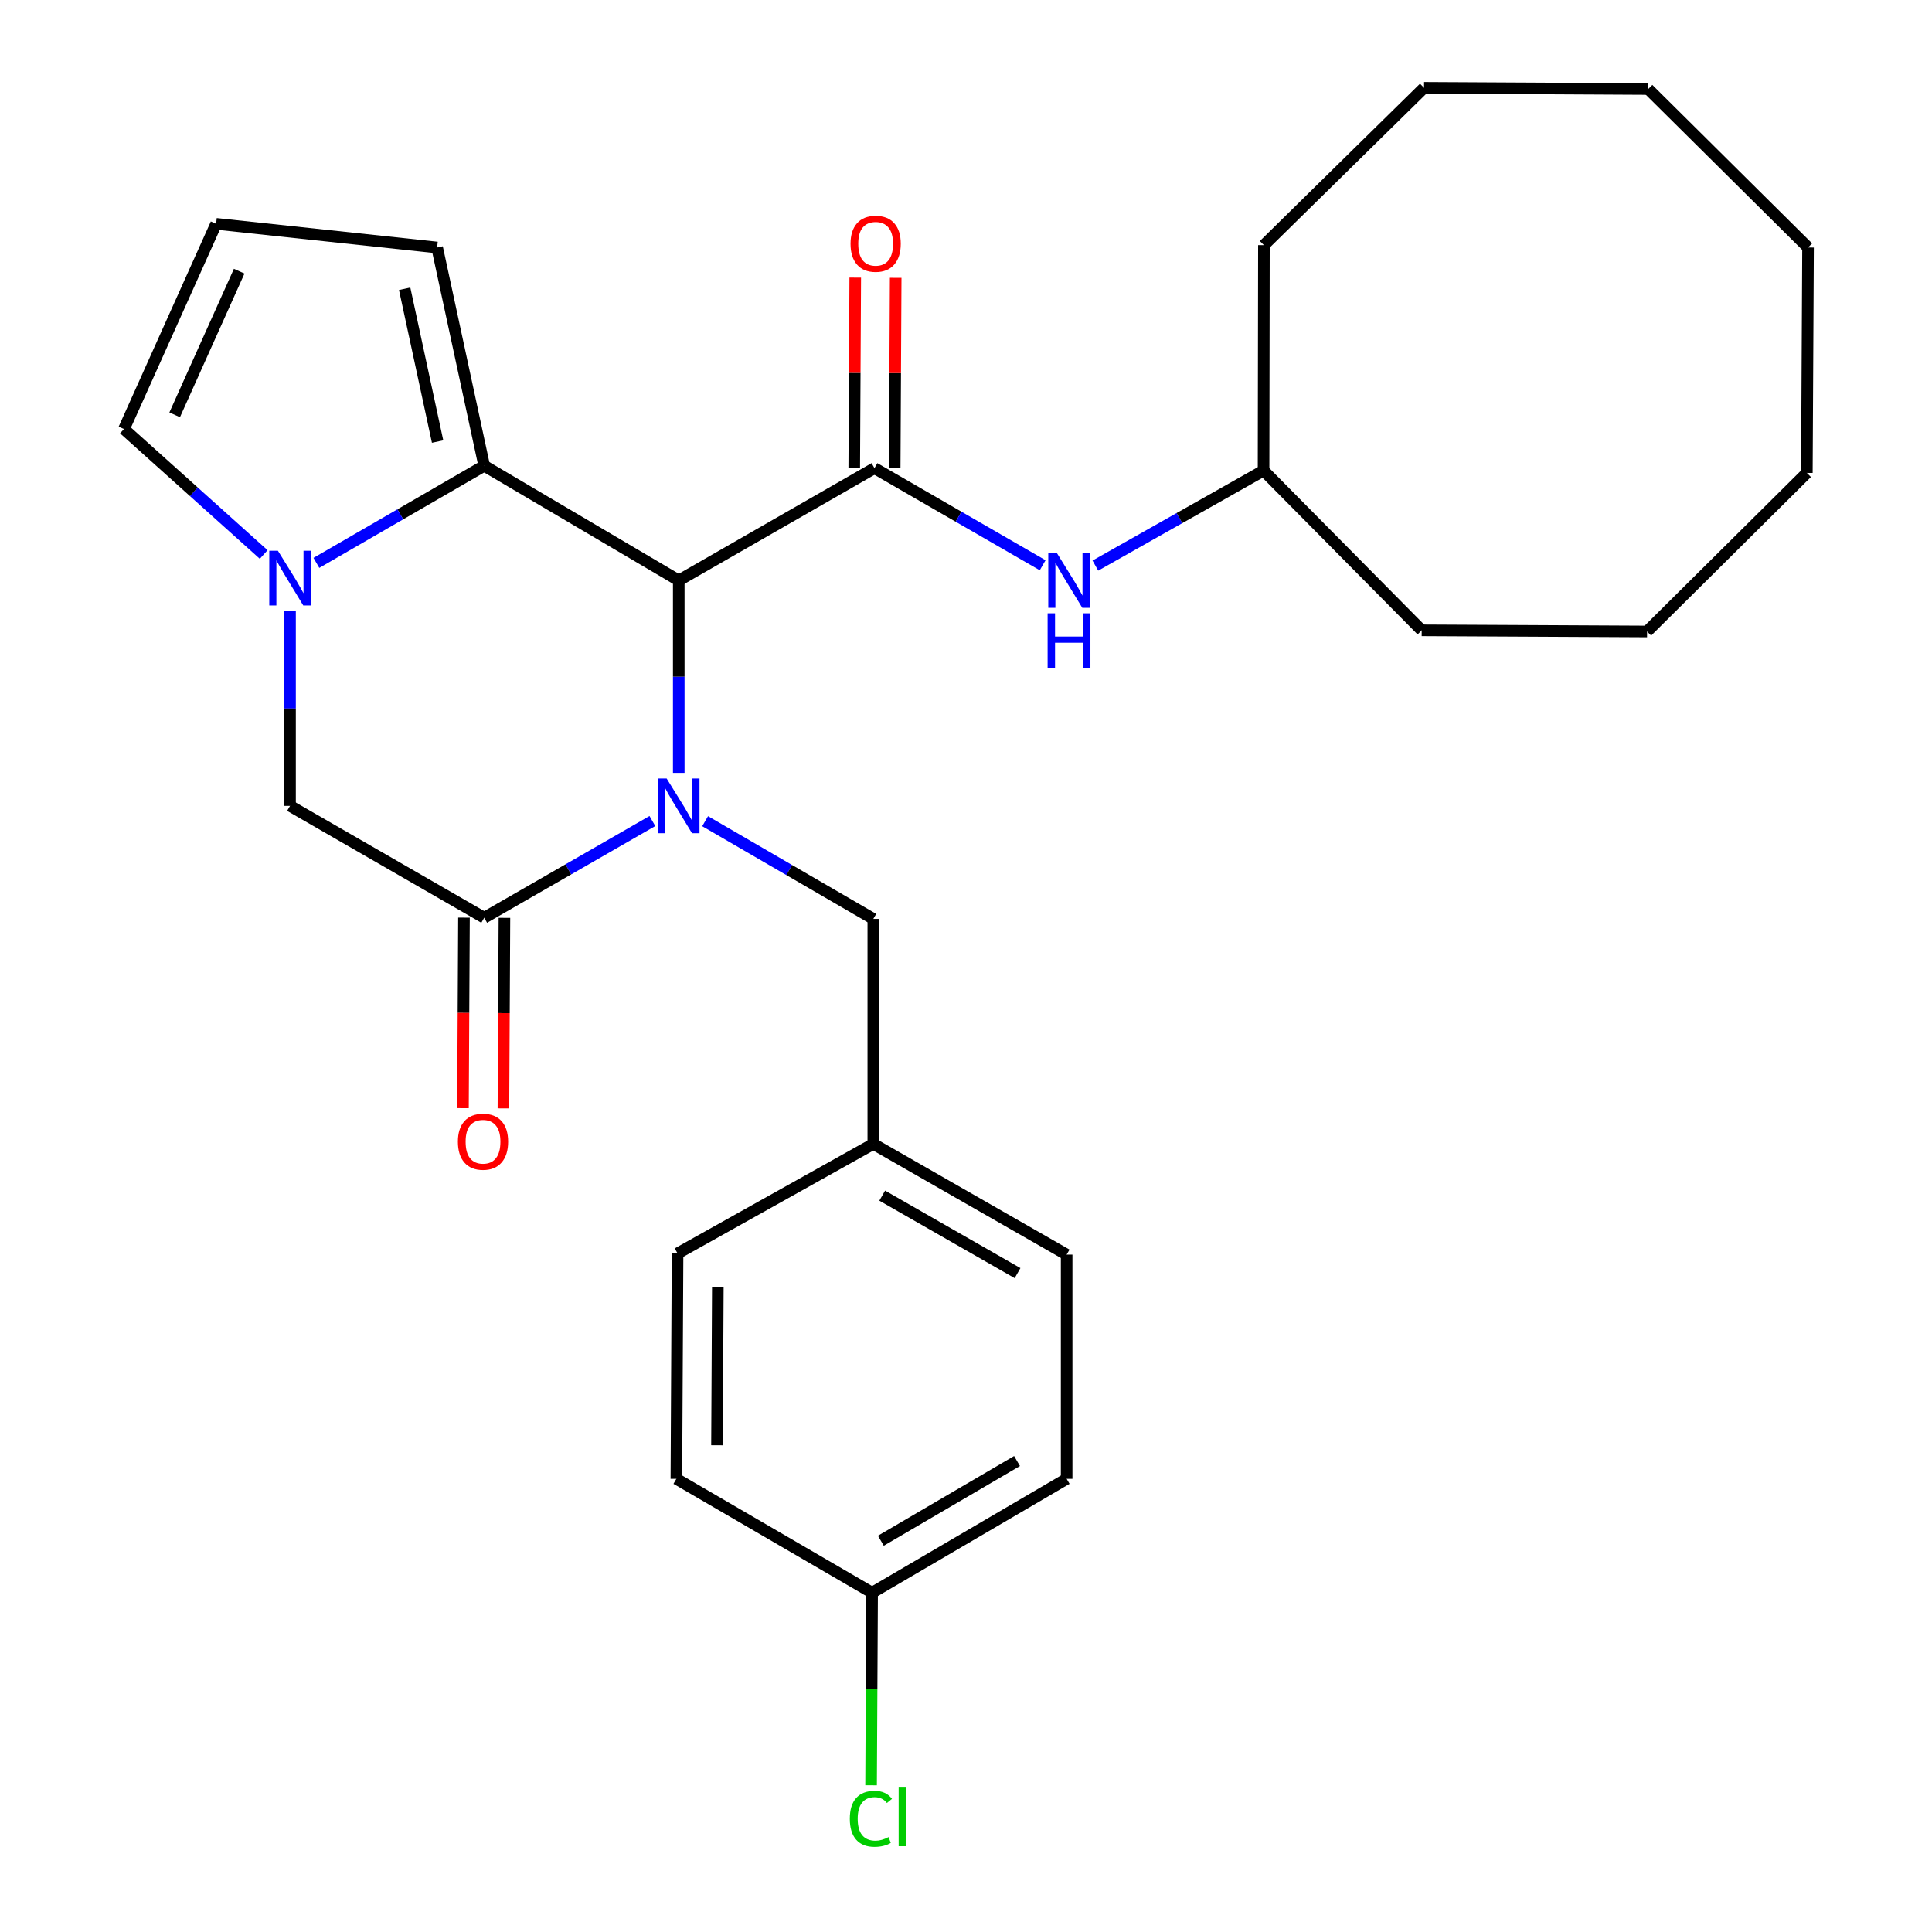 <?xml version='1.0' encoding='iso-8859-1'?>
<svg version='1.1' baseProfile='full'
              xmlns='http://www.w3.org/2000/svg'
                      xmlns:rdkit='http://www.rdkit.org/xml'
                      xmlns:xlink='http://www.w3.org/1999/xlink'
                  xml:space='preserve'
width='1000px' height='1000px' viewBox='0 0 1000 1000'>
<!-- END OF HEADER -->
<rect style='opacity:1.0;fill:#FFFFFF;stroke:none' width='1000' height='1000' x='0' y='0'> </rect>
<path class='bond-0' d='M 351.32,400.044 L 351.32,350.245' style='fill:none;fill-rule:evenodd;stroke:#0000FF;stroke-width:6px;stroke-linecap:butt;stroke-linejoin:miter;stroke-opacity:1' />
<path class='bond-0' d='M 351.32,350.245 L 351.32,300.447' style='fill:none;fill-rule:evenodd;stroke:#000000;stroke-width:6px;stroke-linecap:butt;stroke-linejoin:miter;stroke-opacity:1' />
<path class='bond-4' d='M 337.676,424.967 L 294.15,449.997' style='fill:none;fill-rule:evenodd;stroke:#0000FF;stroke-width:6px;stroke-linecap:butt;stroke-linejoin:miter;stroke-opacity:1' />
<path class='bond-4' d='M 294.15,449.997 L 250.625,475.028' style='fill:none;fill-rule:evenodd;stroke:#000000;stroke-width:6px;stroke-linecap:butt;stroke-linejoin:miter;stroke-opacity:1' />
<path class='bond-7' d='M 364.971,425.051 L 408.498,450.336' style='fill:none;fill-rule:evenodd;stroke:#0000FF;stroke-width:6px;stroke-linecap:butt;stroke-linejoin:miter;stroke-opacity:1' />
<path class='bond-7' d='M 408.498,450.336 L 452.025,475.621' style='fill:none;fill-rule:evenodd;stroke:#000000;stroke-width:6px;stroke-linecap:butt;stroke-linejoin:miter;stroke-opacity:1' />
<path class='bond-1' d='M 351.32,300.447 L 250.625,241.086' style='fill:none;fill-rule:evenodd;stroke:#000000;stroke-width:6px;stroke-linecap:butt;stroke-linejoin:miter;stroke-opacity:1' />
<path class='bond-2' d='M 351.32,300.447 L 452.619,242.319' style='fill:none;fill-rule:evenodd;stroke:#000000;stroke-width:6px;stroke-linecap:butt;stroke-linejoin:miter;stroke-opacity:1' />
<path class='bond-9' d='M 250.625,241.086 L 226.26,128.11' style='fill:none;fill-rule:evenodd;stroke:#000000;stroke-width:6px;stroke-linecap:butt;stroke-linejoin:miter;stroke-opacity:1' />
<path class='bond-9' d='M 226.507,228.553 L 209.451,149.47' style='fill:none;fill-rule:evenodd;stroke:#000000;stroke-width:6px;stroke-linecap:butt;stroke-linejoin:miter;stroke-opacity:1' />
<path class='bond-28' d='M 250.625,241.086 L 207.193,266.215' style='fill:none;fill-rule:evenodd;stroke:#000000;stroke-width:6px;stroke-linecap:butt;stroke-linejoin:miter;stroke-opacity:1' />
<path class='bond-28' d='M 207.193,266.215 L 163.76,291.344' style='fill:none;fill-rule:evenodd;stroke:#0000FF;stroke-width:6px;stroke-linecap:butt;stroke-linejoin:miter;stroke-opacity:1' />
<path class='bond-6' d='M 452.619,242.319 L 496.148,267.444' style='fill:none;fill-rule:evenodd;stroke:#000000;stroke-width:6px;stroke-linecap:butt;stroke-linejoin:miter;stroke-opacity:1' />
<path class='bond-6' d='M 496.148,267.444 L 539.678,292.57' style='fill:none;fill-rule:evenodd;stroke:#0000FF;stroke-width:6px;stroke-linecap:butt;stroke-linejoin:miter;stroke-opacity:1' />
<path class='bond-10' d='M 463.086,242.374 L 463.347,193.091' style='fill:none;fill-rule:evenodd;stroke:#000000;stroke-width:6px;stroke-linecap:butt;stroke-linejoin:miter;stroke-opacity:1' />
<path class='bond-10' d='M 463.347,193.091 L 463.608,143.808' style='fill:none;fill-rule:evenodd;stroke:#FF0000;stroke-width:6px;stroke-linecap:butt;stroke-linejoin:miter;stroke-opacity:1' />
<path class='bond-10' d='M 442.152,242.263 L 442.413,192.98' style='fill:none;fill-rule:evenodd;stroke:#000000;stroke-width:6px;stroke-linecap:butt;stroke-linejoin:miter;stroke-opacity:1' />
<path class='bond-10' d='M 442.413,192.98 L 442.674,143.697' style='fill:none;fill-rule:evenodd;stroke:#FF0000;stroke-width:6px;stroke-linecap:butt;stroke-linejoin:miter;stroke-opacity:1' />
<path class='bond-3' d='M 150.117,316.344 L 150.117,366.732' style='fill:none;fill-rule:evenodd;stroke:#0000FF;stroke-width:6px;stroke-linecap:butt;stroke-linejoin:miter;stroke-opacity:1' />
<path class='bond-3' d='M 150.117,366.732 L 150.117,417.121' style='fill:none;fill-rule:evenodd;stroke:#000000;stroke-width:6px;stroke-linecap:butt;stroke-linejoin:miter;stroke-opacity:1' />
<path class='bond-8' d='M 136.489,287.003 L 100.324,254.537' style='fill:none;fill-rule:evenodd;stroke:#0000FF;stroke-width:6px;stroke-linecap:butt;stroke-linejoin:miter;stroke-opacity:1' />
<path class='bond-8' d='M 100.324,254.537 L 64.158,222.071' style='fill:none;fill-rule:evenodd;stroke:#000000;stroke-width:6px;stroke-linecap:butt;stroke-linejoin:miter;stroke-opacity:1' />
<path class='bond-5' d='M 250.625,475.028 L 150.117,417.121' style='fill:none;fill-rule:evenodd;stroke:#000000;stroke-width:6px;stroke-linecap:butt;stroke-linejoin:miter;stroke-opacity:1' />
<path class='bond-12' d='M 240.158,474.972 L 239.896,524.282' style='fill:none;fill-rule:evenodd;stroke:#000000;stroke-width:6px;stroke-linecap:butt;stroke-linejoin:miter;stroke-opacity:1' />
<path class='bond-12' d='M 239.896,524.282 L 239.633,573.593' style='fill:none;fill-rule:evenodd;stroke:#FF0000;stroke-width:6px;stroke-linecap:butt;stroke-linejoin:miter;stroke-opacity:1' />
<path class='bond-12' d='M 261.092,475.083 L 260.83,524.394' style='fill:none;fill-rule:evenodd;stroke:#000000;stroke-width:6px;stroke-linecap:butt;stroke-linejoin:miter;stroke-opacity:1' />
<path class='bond-12' d='M 260.83,524.394 L 260.568,573.704' style='fill:none;fill-rule:evenodd;stroke:#FF0000;stroke-width:6px;stroke-linecap:butt;stroke-linejoin:miter;stroke-opacity:1' />
<path class='bond-15' d='M 566.956,292.746 L 610.487,268.155' style='fill:none;fill-rule:evenodd;stroke:#0000FF;stroke-width:6px;stroke-linecap:butt;stroke-linejoin:miter;stroke-opacity:1' />
<path class='bond-15' d='M 610.487,268.155 L 654.019,243.563' style='fill:none;fill-rule:evenodd;stroke:#000000;stroke-width:6px;stroke-linecap:butt;stroke-linejoin:miter;stroke-opacity:1' />
<path class='bond-13' d='M 452.025,475.621 L 452.025,592.097' style='fill:none;fill-rule:evenodd;stroke:#000000;stroke-width:6px;stroke-linecap:butt;stroke-linejoin:miter;stroke-opacity:1' />
<path class='bond-30' d='M 64.158,222.071 L 111.865,115.852' style='fill:none;fill-rule:evenodd;stroke:#000000;stroke-width:6px;stroke-linecap:butt;stroke-linejoin:miter;stroke-opacity:1' />
<path class='bond-30' d='M 90.411,214.715 L 123.806,140.362' style='fill:none;fill-rule:evenodd;stroke:#000000;stroke-width:6px;stroke-linecap:butt;stroke-linejoin:miter;stroke-opacity:1' />
<path class='bond-11' d='M 226.26,128.11 L 111.865,115.852' style='fill:none;fill-rule:evenodd;stroke:#000000;stroke-width:6px;stroke-linecap:butt;stroke-linejoin:miter;stroke-opacity:1' />
<path class='bond-17' d='M 452.025,592.097 L 350.703,648.771' style='fill:none;fill-rule:evenodd;stroke:#000000;stroke-width:6px;stroke-linecap:butt;stroke-linejoin:miter;stroke-opacity:1' />
<path class='bond-18' d='M 452.025,592.097 L 552.092,649.387' style='fill:none;fill-rule:evenodd;stroke:#000000;stroke-width:6px;stroke-linecap:butt;stroke-linejoin:miter;stroke-opacity:1' />
<path class='bond-18' d='M 456.634,618.858 L 526.68,658.961' style='fill:none;fill-rule:evenodd;stroke:#000000;stroke-width:6px;stroke-linecap:butt;stroke-linejoin:miter;stroke-opacity:1' />
<path class='bond-14' d='M 451.397,824.387 L 552.092,765.445' style='fill:none;fill-rule:evenodd;stroke:#000000;stroke-width:6px;stroke-linecap:butt;stroke-linejoin:miter;stroke-opacity:1' />
<path class='bond-14' d='M 455.926,797.479 L 526.412,756.22' style='fill:none;fill-rule:evenodd;stroke:#000000;stroke-width:6px;stroke-linecap:butt;stroke-linejoin:miter;stroke-opacity:1' />
<path class='bond-16' d='M 451.397,824.387 L 451.133,874.224' style='fill:none;fill-rule:evenodd;stroke:#000000;stroke-width:6px;stroke-linecap:butt;stroke-linejoin:miter;stroke-opacity:1' />
<path class='bond-16' d='M 451.133,874.224 L 450.868,924.061' style='fill:none;fill-rule:evenodd;stroke:#00CC00;stroke-width:6px;stroke-linecap:butt;stroke-linejoin:miter;stroke-opacity:1' />
<path class='bond-29' d='M 451.397,824.387 L 350.087,765.445' style='fill:none;fill-rule:evenodd;stroke:#000000;stroke-width:6px;stroke-linecap:butt;stroke-linejoin:miter;stroke-opacity:1' />
<path class='bond-21' d='M 654.019,243.563 L 654.205,126.889' style='fill:none;fill-rule:evenodd;stroke:#000000;stroke-width:6px;stroke-linecap:butt;stroke-linejoin:miter;stroke-opacity:1' />
<path class='bond-22' d='M 654.019,243.563 L 735.872,326.254' style='fill:none;fill-rule:evenodd;stroke:#000000;stroke-width:6px;stroke-linecap:butt;stroke-linejoin:miter;stroke-opacity:1' />
<path class='bond-20' d='M 350.703,648.771 L 350.087,765.445' style='fill:none;fill-rule:evenodd;stroke:#000000;stroke-width:6px;stroke-linecap:butt;stroke-linejoin:miter;stroke-opacity:1' />
<path class='bond-20' d='M 371.545,666.383 L 371.113,748.055' style='fill:none;fill-rule:evenodd;stroke:#000000;stroke-width:6px;stroke-linecap:butt;stroke-linejoin:miter;stroke-opacity:1' />
<path class='bond-19' d='M 552.092,649.387 L 552.092,765.445' style='fill:none;fill-rule:evenodd;stroke:#000000;stroke-width:6px;stroke-linecap:butt;stroke-linejoin:miter;stroke-opacity:1' />
<path class='bond-23' d='M 654.205,126.889 L 737.093,45.455' style='fill:none;fill-rule:evenodd;stroke:#000000;stroke-width:6px;stroke-linecap:butt;stroke-linejoin:miter;stroke-opacity:1' />
<path class='bond-24' d='M 735.872,326.254 L 852.523,326.847' style='fill:none;fill-rule:evenodd;stroke:#000000;stroke-width:6px;stroke-linecap:butt;stroke-linejoin:miter;stroke-opacity:1' />
<path class='bond-27' d='M 737.093,45.455 L 853.139,46.071' style='fill:none;fill-rule:evenodd;stroke:#000000;stroke-width:6px;stroke-linecap:butt;stroke-linejoin:miter;stroke-opacity:1' />
<path class='bond-26' d='M 852.523,326.847 L 935.225,244.785' style='fill:none;fill-rule:evenodd;stroke:#000000;stroke-width:6px;stroke-linecap:butt;stroke-linejoin:miter;stroke-opacity:1' />
<path class='bond-25' d='M 935.842,128.11 L 935.225,244.785' style='fill:none;fill-rule:evenodd;stroke:#000000;stroke-width:6px;stroke-linecap:butt;stroke-linejoin:miter;stroke-opacity:1' />
<path class='bond-31' d='M 935.842,128.11 L 853.139,46.071' style='fill:none;fill-rule:evenodd;stroke:#000000;stroke-width:6px;stroke-linecap:butt;stroke-linejoin:miter;stroke-opacity:1' />
<path  class='atom-0' d='M 345.06 402.961
L 354.34 417.961
Q 355.26 419.441, 356.74 422.121
Q 358.22 424.801, 358.3 424.961
L 358.3 402.961
L 362.06 402.961
L 362.06 431.281
L 358.18 431.281
L 348.22 414.881
Q 347.06 412.961, 345.82 410.761
Q 344.62 408.561, 344.26 407.881
L 344.26 431.281
L 340.58 431.281
L 340.58 402.961
L 345.06 402.961
' fill='#0000FF'/>
<path  class='atom-4' d='M 143.857 285.077
L 153.137 300.077
Q 154.057 301.557, 155.537 304.237
Q 157.017 306.917, 157.097 307.077
L 157.097 285.077
L 160.857 285.077
L 160.857 313.397
L 156.977 313.397
L 147.017 296.997
Q 145.857 295.077, 144.617 292.877
Q 143.417 290.677, 143.057 289.997
L 143.057 313.397
L 139.377 313.397
L 139.377 285.077
L 143.857 285.077
' fill='#0000FF'/>
<path  class='atom-7' d='M 547.064 286.287
L 556.344 301.287
Q 557.264 302.767, 558.744 305.447
Q 560.224 308.127, 560.304 308.287
L 560.304 286.287
L 564.064 286.287
L 564.064 314.607
L 560.184 314.607
L 550.224 298.207
Q 549.064 296.287, 547.824 294.087
Q 546.624 291.887, 546.264 291.207
L 546.264 314.607
L 542.584 314.607
L 542.584 286.287
L 547.064 286.287
' fill='#0000FF'/>
<path  class='atom-7' d='M 542.244 317.439
L 546.084 317.439
L 546.084 329.479
L 560.564 329.479
L 560.564 317.439
L 564.404 317.439
L 564.404 345.759
L 560.564 345.759
L 560.564 332.679
L 546.084 332.679
L 546.084 345.759
L 542.244 345.759
L 542.244 317.439
' fill='#0000FF'/>
<path  class='atom-11' d='M 440.235 126.167
Q 440.235 119.367, 443.595 115.567
Q 446.955 111.767, 453.235 111.767
Q 459.515 111.767, 462.875 115.567
Q 466.235 119.367, 466.235 126.167
Q 466.235 133.047, 462.835 136.967
Q 459.435 140.847, 453.235 140.847
Q 446.995 140.847, 443.595 136.967
Q 440.235 133.087, 440.235 126.167
M 453.235 137.647
Q 457.555 137.647, 459.875 134.767
Q 462.235 131.847, 462.235 126.167
Q 462.235 120.607, 459.875 117.807
Q 457.555 114.967, 453.235 114.967
Q 448.915 114.967, 446.555 117.767
Q 444.235 120.567, 444.235 126.167
Q 444.235 131.887, 446.555 134.767
Q 448.915 137.647, 453.235 137.647
' fill='#FF0000'/>
<path  class='atom-13' d='M 237.009 590.944
Q 237.009 584.144, 240.369 580.344
Q 243.729 576.544, 250.009 576.544
Q 256.289 576.544, 259.649 580.344
Q 263.009 584.144, 263.009 590.944
Q 263.009 597.824, 259.609 601.744
Q 256.209 605.624, 250.009 605.624
Q 243.769 605.624, 240.369 601.744
Q 237.009 597.864, 237.009 590.944
M 250.009 602.424
Q 254.329 602.424, 256.649 599.544
Q 259.009 596.624, 259.009 590.944
Q 259.009 585.384, 256.649 582.584
Q 254.329 579.744, 250.009 579.744
Q 245.689 579.744, 243.329 582.544
Q 241.009 585.344, 241.009 590.944
Q 241.009 596.664, 243.329 599.544
Q 245.689 602.424, 250.009 602.424
' fill='#FF0000'/>
<path  class='atom-17' d='M 439.861 941.402
Q 439.861 934.362, 443.141 930.682
Q 446.461 926.962, 452.741 926.962
Q 458.581 926.962, 461.701 931.082
L 459.061 933.242
Q 456.781 930.242, 452.741 930.242
Q 448.461 930.242, 446.181 933.122
Q 443.941 935.962, 443.941 941.402
Q 443.941 947.002, 446.261 949.882
Q 448.621 952.762, 453.181 952.762
Q 456.301 952.762, 459.941 950.882
L 461.061 953.882
Q 459.581 954.842, 457.341 955.402
Q 455.101 955.962, 452.621 955.962
Q 446.461 955.962, 443.141 952.202
Q 439.861 948.442, 439.861 941.402
' fill='#00CC00'/>
<path  class='atom-17' d='M 465.141 925.242
L 468.821 925.242
L 468.821 955.602
L 465.141 955.602
L 465.141 925.242
' fill='#00CC00'/>
</svg>
